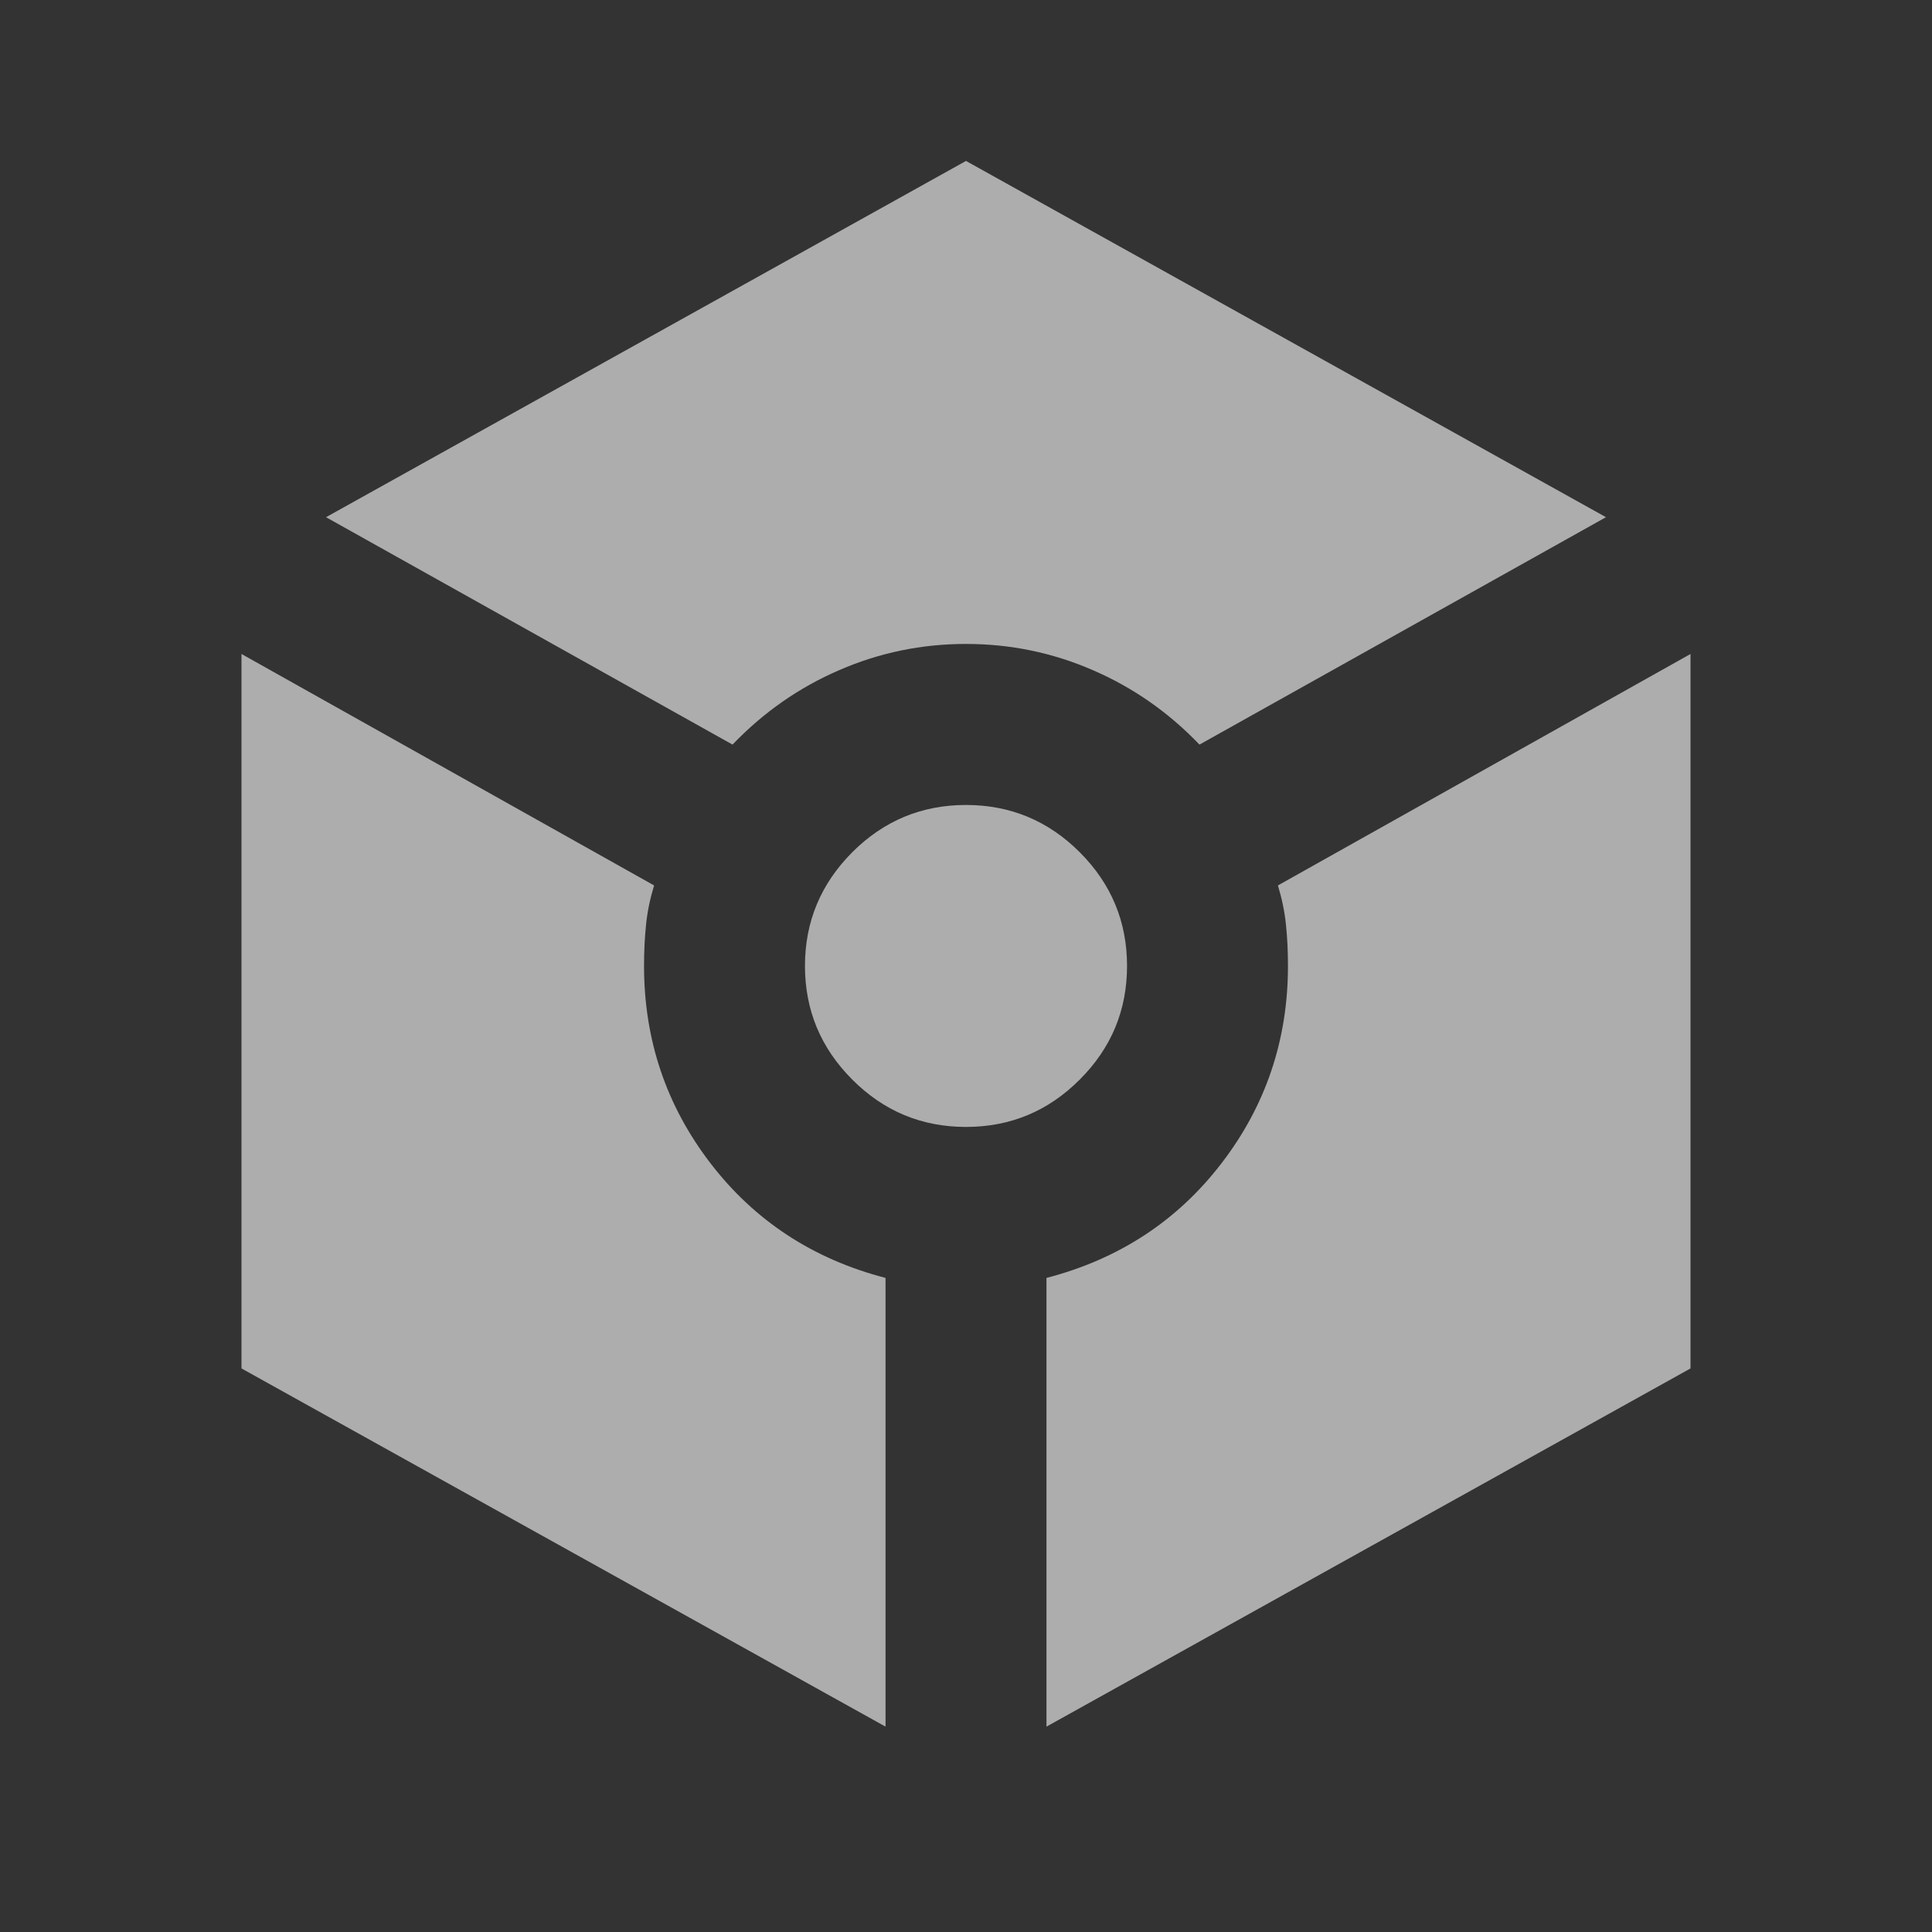<svg width="20" height="20" viewBox="0 0 20 20" fill="none" xmlns="http://www.w3.org/2000/svg">
<rect x="0" y="0" width="20" height="20" fill="#333333" stroke="none"/>
<mask id="mask0_3391_15044" style="mask-type:alpha" maskUnits="userSpaceOnUse" x="0" y="0" width="20" height="20">
<rect width="20" height="20" fill="#D9D9D9"/>
</mask>
<g mask="url(#mask0_3391_15044)">
<path d="M7.583 7.708L3.375 5.354L10 1.666L16.625 5.354L12.417 7.708C12.097 7.374 11.729 7.117 11.312 6.937C10.896 6.756 10.458 6.666 10 6.666C9.542 6.666 9.104 6.756 8.688 6.937C8.271 7.117 7.903 7.374 7.583 7.708ZM9.167 17.874L2.5 14.166V6.77L6.771 9.166C6.729 9.305 6.701 9.44 6.688 9.572C6.674 9.704 6.667 9.847 6.667 9.999C6.667 10.763 6.896 11.444 7.354 12.041C7.812 12.638 8.417 13.034 9.167 13.229V17.874ZM10 11.666C9.542 11.666 9.149 11.503 8.823 11.176C8.497 10.85 8.333 10.458 8.333 9.999C8.333 9.541 8.497 9.149 8.823 8.822C9.149 8.496 9.542 8.333 10 8.333C10.458 8.333 10.851 8.496 11.177 8.822C11.504 9.149 11.667 9.541 11.667 9.999C11.667 10.458 11.504 10.85 11.177 11.176C10.851 11.503 10.458 11.666 10 11.666ZM10.833 17.874V13.229C11.583 13.034 12.188 12.638 12.646 12.041C13.104 11.444 13.333 10.763 13.333 9.999C13.333 9.847 13.326 9.704 13.312 9.572C13.299 9.44 13.271 9.305 13.229 9.166L17.5 6.77V14.166L10.833 17.874Z" fill="white" fill-opacity="0.6"/>
</g>
</svg>
